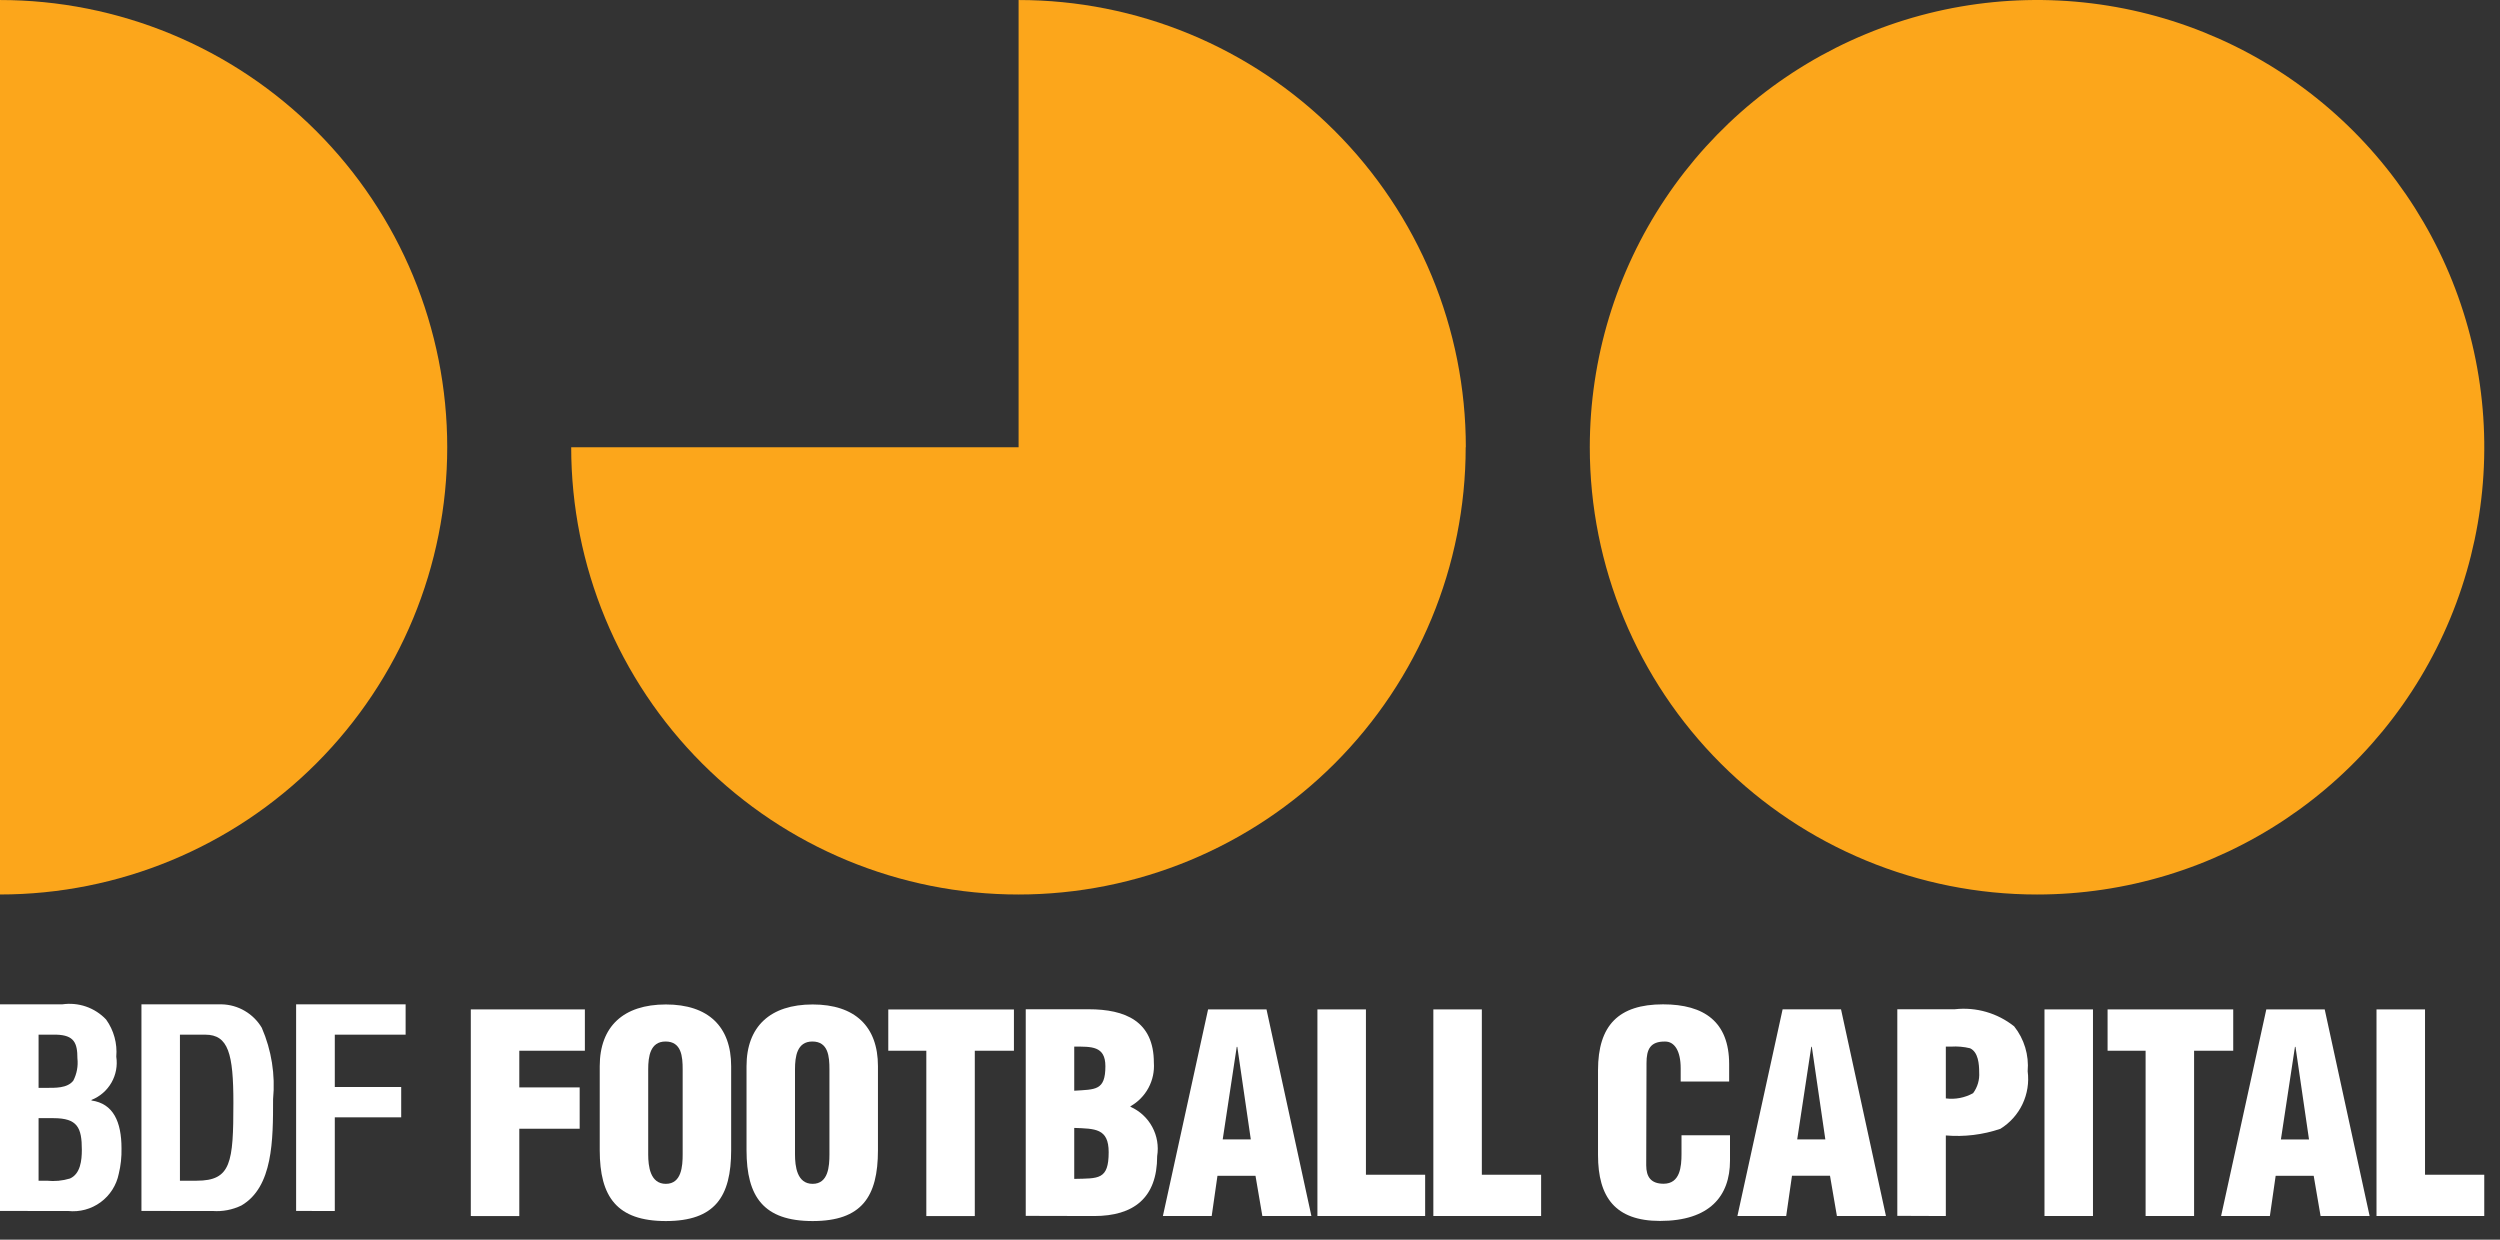 <svg xmlns="http://www.w3.org/2000/svg" width="121" height="60" viewBox="0 0 121 60" fill="none"><rect x="0" y="0" width="121" height="60" fill="#333333" stroke="none"/><path d="M21.646 21.647C21.646 18.804 21.086 15.989 19.998 13.363C18.911 10.737 17.316 8.351 15.306 6.341C13.296 4.331 10.91 2.736 8.284 1.648C5.657 0.561 2.843 0.001 0 0.001V43.293C5.741 43.293 11.247 41.012 15.306 36.953C19.365 32.894 21.646 27.388 21.646 21.647Z" fill="#FCA61B"></path><path d="M70.946 21.647C70.946 18.804 70.386 15.989 69.299 13.363C68.211 10.737 66.616 8.351 64.606 6.341C62.596 4.331 60.21 2.736 57.584 1.648C54.957 0.561 52.143 0.001 49.3 0.001V21.647H27.646C27.646 27.388 29.927 32.894 33.986 36.953C38.046 41.013 43.551 43.294 49.292 43.294C55.033 43.294 60.539 41.013 64.599 36.953C68.658 32.894 70.939 27.388 70.939 21.647" fill="#FCA61B"></path><path d="M98.592 43.294C102.873 43.294 107.059 42.025 110.619 39.646C114.179 37.268 116.953 33.887 118.592 29.931C120.23 25.976 120.659 21.623 119.824 17.424C118.989 13.225 116.927 9.368 113.9 6.34C110.872 3.313 107.015 1.251 102.816 0.416C98.617 -0.419 94.264 0.009 90.308 1.648C86.353 3.287 82.972 6.061 80.594 9.621C78.215 13.181 76.946 17.366 76.946 21.648C76.946 27.389 79.226 32.895 83.286 36.954C87.345 41.013 92.851 43.294 98.592 43.294Z" fill="#FCA61B"></path><path d="M16.204 58.612V54.079H19.418V52.611H16.204V50.078H19.632V48.61H14.332V58.61L16.204 58.612ZM10.296 58.612C10.774 58.646 11.252 58.554 11.683 58.346C13.217 57.453 13.217 55.172 13.217 53.199C13.33 52.02 13.142 50.831 12.67 49.744C12.47 49.407 12.187 49.126 11.849 48.928C11.511 48.729 11.128 48.62 10.736 48.61H6.846V58.61L10.296 58.612ZM8.709 57.146V50.078H9.936C11.056 50.078 11.296 51.011 11.296 53.372C11.296 56.266 11.19 57.146 9.522 57.146H8.709ZM3.294 58.612C3.854 58.672 4.416 58.521 4.87 58.188C5.324 57.855 5.637 57.364 5.748 56.812C5.846 56.411 5.89 55.998 5.881 55.585C5.881 54.291 5.481 53.411 4.428 53.264V53.236C4.835 53.075 5.176 52.78 5.394 52.4C5.612 52.02 5.694 51.577 5.628 51.144C5.684 50.505 5.509 49.866 5.135 49.344C4.866 49.061 4.533 48.846 4.164 48.718C3.795 48.591 3.4 48.554 3.014 48.61H0V58.61L3.294 58.612ZM1.867 52.652V50.078H2.734C3.587 50.104 3.747 50.478 3.747 51.225C3.788 51.597 3.719 51.973 3.547 52.305C3.254 52.678 2.667 52.652 2.214 52.652H1.867ZM1.867 57.146V54.119H2.587C3.747 54.119 3.961 54.571 3.961 55.652C3.961 56.159 3.894 56.813 3.387 57.04C3.024 57.15 2.644 57.186 2.267 57.146H1.867Z" fill="white"></path><path d="M120.238 58.856V56.856H117.371V48.856H115.023V58.856H120.238ZM111.756 55.149H110.396L111.076 50.667H111.102L111.756 55.149ZM109.862 58.856L110.142 56.909H111.983L112.316 58.856H114.69L112.516 48.856H109.689L107.501 58.856H109.862ZM102.007 50.856H103.847V58.856H106.194V50.856H108.088V48.856H102.007V50.856ZM101.3 48.856H98.953V58.856H101.3V48.856ZM94.178 58.856V54.956C95.07 55.032 95.969 54.923 96.818 54.635C97.284 54.347 97.656 53.931 97.89 53.437C98.125 52.942 98.211 52.39 98.139 51.848C98.207 51.066 97.973 50.289 97.485 49.675C96.676 49.031 95.645 48.733 94.618 48.847H91.83V58.847L94.178 58.856ZM94.178 50.656H94.431C94.74 50.636 95.05 50.663 95.351 50.736C95.751 50.923 95.792 51.51 95.792 51.896C95.818 52.258 95.714 52.618 95.498 52.91C95.096 53.133 94.633 53.222 94.178 53.163V50.656ZM88.346 55.146H86.985L87.665 50.664H87.692L88.346 55.146ZM86.452 58.853L86.732 56.906H88.572L88.906 58.853H91.28L89.106 48.853H86.278L84.091 58.853H86.452ZM83.691 52.345V51.505C83.691 49.464 82.491 48.61 80.491 48.61C78.344 48.61 77.344 49.624 77.344 51.798V55.906C77.344 57.947 78.184 59.093 80.344 59.093C82.744 59.093 83.732 57.893 83.732 56.173V54.946H81.385V55.852C81.385 56.466 81.318 57.293 80.518 57.293C79.904 57.293 79.677 56.959 79.677 56.399L79.691 51.451C79.691 50.798 79.864 50.398 80.598 50.411C81.038 50.411 81.345 50.851 81.345 51.704V52.345H83.691Z" fill="white"></path><path d="M74.59 58.856V56.856H71.721V48.856H69.374V58.856H74.59ZM68.977 58.856V56.856H66.111V48.856H63.763V58.856H68.977ZM60.539 55.148H59.179L59.858 50.667H59.886L60.539 55.148ZM58.646 58.856L58.925 56.909H60.766L61.098 58.856H63.472L61.299 48.856H58.471L56.284 58.856H58.646ZM52.954 58.856C54.861 58.856 56.007 57.989 56.007 55.956C56.086 55.471 56.002 54.974 55.768 54.542C55.535 54.11 55.164 53.768 54.715 53.569V53.543C55.084 53.335 55.386 53.026 55.586 52.653C55.787 52.28 55.877 51.858 55.847 51.435C55.847 49.422 54.461 48.848 52.686 48.848H49.646V58.848L52.954 58.856ZM51.993 50.656C52.82 50.656 53.501 50.617 53.501 51.604C53.501 52.791 53.021 52.724 51.993 52.791V50.656ZM51.993 54.591C52.993 54.631 53.66 54.605 53.66 55.765C53.66 57.112 53.167 57.031 51.993 57.058V54.591ZM42.993 50.857H44.834V58.857H47.18V50.857H49.074V48.857H42.993V50.857ZM42.493 51.604C42.493 49.683 41.385 48.616 39.332 48.616C37.279 48.616 36.132 49.683 36.132 51.604V55.671C36.132 57.925 36.959 59.099 39.332 59.099C41.705 59.099 42.493 57.925 42.493 55.671V51.604ZM40.145 55.871C40.145 56.445 40.093 57.298 39.332 57.298C38.571 57.298 38.478 56.445 38.478 55.871V51.756C38.478 51.142 38.572 50.409 39.318 50.409C40.093 50.409 40.145 51.142 40.145 51.756V55.871ZM35.388 51.604C35.388 49.683 34.28 48.616 32.227 48.616C30.174 48.616 29.027 49.683 29.027 51.604V55.671C29.027 57.925 29.855 59.099 32.227 59.099C34.599 59.099 35.388 57.925 35.388 55.671V51.604ZM33.041 55.871C33.041 56.445 32.987 57.298 32.227 57.298C31.467 57.298 31.373 56.445 31.373 55.871V51.756C31.373 51.142 31.467 50.409 32.213 50.409C32.987 50.409 33.041 51.142 33.041 51.756V55.871ZM25.134 58.859V54.631H28.056V52.631H25.134V50.856H28.308V48.856H22.787V58.856L25.134 58.859Z" fill="white"></path></svg>